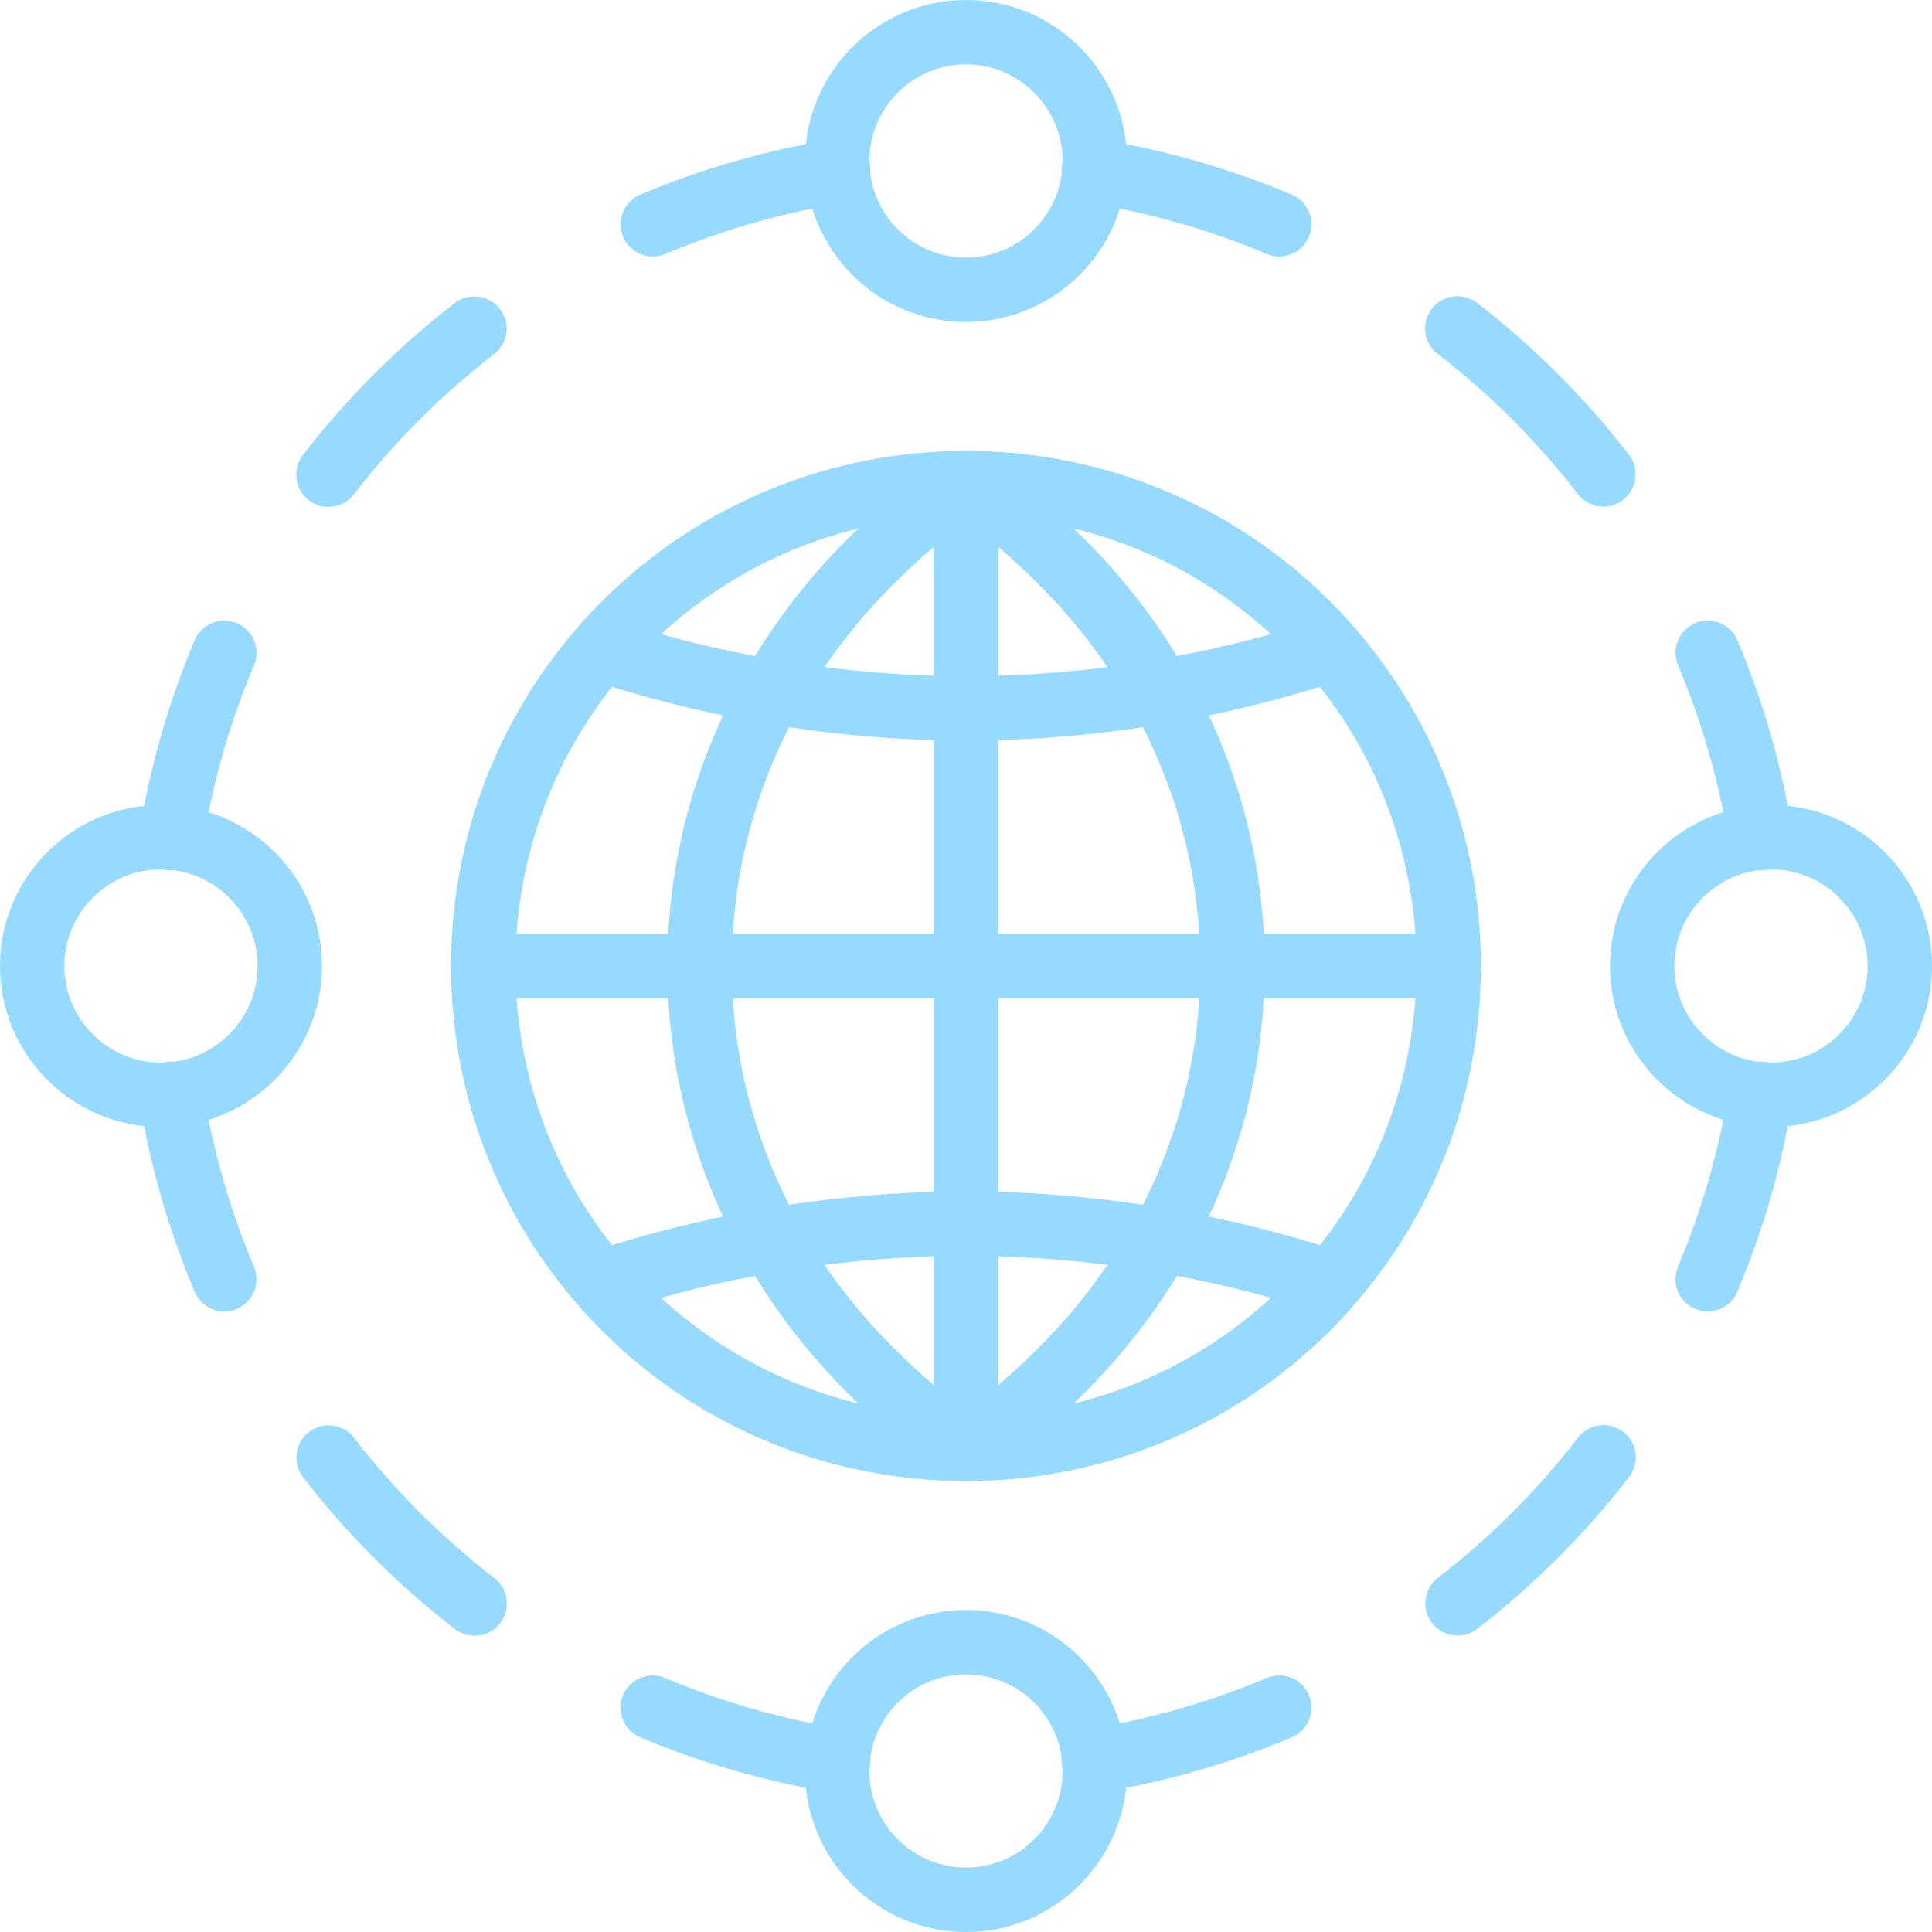 <?xml version="1.0" encoding="iso-8859-1"?>
<!-- Generator: Adobe Illustrator 19.0.0, SVG Export Plug-In . SVG Version: 6.00 Build 0)  -->
<svg version="1.1" id="Capa_1" xmlns="http://www.w3.org/2000/svg" xmlns:xlink="http://www.w3.org/1999/xlink" x="0px" y="0px"
	 viewBox="0 0 512 512" style="enable-background:new 0 0 512 512;" xml:space="preserve">
<g fill="#96dbff">
	<g>
		<path d="M384,247.467H128c-4.71,0-8.533,3.823-8.533,8.533s3.823,8.533,8.533,8.533h256c4.71,0,8.533-3.823,8.533-8.533
			S388.71,247.467,384,247.467z"/>
	</g>
</g>
<g fill="#96dbff">
	<g>
		<path d="M352.538,159.454c-53.222-53.222-139.844-53.231-193.084,0c-53.231,53.231-53.231,139.853,0,193.084
			c26.615,26.615,61.585,39.927,96.546,39.927s69.931-13.303,96.538-39.927C405.769,299.307,405.769,212.685,352.538,159.454z
			 M340.471,340.48c-46.583,46.575-122.377,46.575-168.951,0c-46.575-46.583-46.575-122.377,0-168.951
			c23.296-23.296,53.888-34.935,84.48-34.935s61.184,11.639,84.471,34.935C387.046,218.112,387.046,293.905,340.471,340.48z"/>
	</g>
</g>
<g fill="#96dbff">
	<g>
		<path d="M360.866,337.664c-0.742-2.748-2.807-4.949-5.504-5.854c-17.766-5.999-54.298-16.077-99.362-16.077
			s-81.596,10.078-99.362,16.077c-2.697,0.913-4.762,3.106-5.504,5.854c-0.751,2.739-0.077,5.683,1.792,7.825
			c2.091,2.406,4.241,4.762,6.528,7.049c26.615,26.615,61.585,39.927,96.546,39.927s69.931-13.303,96.546-39.927
			c2.287-2.278,4.437-4.642,6.528-7.049C360.943,343.347,361.609,340.412,360.866,337.664z M175.155,343.962
			C193.954,338.688,222.464,332.8,256,332.8s62.046,5.888,80.845,11.162C291.26,385.903,220.732,385.903,175.155,343.962z"/>
	</g>
</g>
<g fill="#96dbff">
	<g>
		<path d="M359.066,166.511c-2.091-2.406-4.241-4.762-6.528-7.049c-53.231-53.231-139.853-53.231-193.084,0
			c-2.287,2.278-4.437,4.642-6.528,7.049c-1.869,2.142-2.534,5.077-1.792,7.825c0.742,2.748,2.807,4.949,5.504,5.854
			c17.766,5.999,54.298,16.077,99.362,16.077s81.596-10.078,99.354-16.077c2.697-0.913,4.762-3.106,5.504-5.854
			C361.609,171.597,360.934,168.653,359.066,166.511z M256,179.2c-33.536,0-62.046-5.888-80.845-11.162
			c45.577-41.941,116.113-41.941,161.69,0C318.046,173.312,289.536,179.2,256,179.2z"/>
	</g>
</g>
<g fill="#96dbff">
	<g>
		<path d="M287.539,143.002c-9.634-9.634-17.954-16.478-26.982-22.178c-2.637-1.673-5.956-1.775-8.678-0.265
			c-2.722,1.502-4.412,4.369-4.412,7.475V384c0,3.106,1.69,5.973,4.412,7.475c1.289,0.708,2.705,1.058,4.122,1.058
			c1.587,0,3.166-0.444,4.548-1.314c8.969-5.666,17.289-12.518,26.991-22.221c30.703-30.694,47.607-70.827,47.607-112.998
			C335.147,213.837,318.242,173.705,287.539,143.002z M275.473,356.941c-3.857,3.857-7.458,7.202-10.94,10.163V144.913
			c3.499,2.97,7.1,6.306,10.948,10.163c27.477,27.477,42.607,63.326,42.607,100.932C318.089,293.624,302.95,329.464,275.473,356.941
			z"/>
	</g>
</g>
<g fill="#96dbff">
	<g>
		<path d="M260.113,120.559c-2.722-1.502-6.05-1.399-8.678,0.265c-9.028,5.709-17.348,12.544-26.982,22.178
			c-30.703,30.694-47.607,70.835-47.607,112.998c0,42.172,16.905,82.295,47.607,112.998c9.626,9.626,17.946,16.469,26.991,22.178
			c1.391,0.879,2.97,1.323,4.557,1.323c1.417,0,2.833-0.35,4.122-1.067c2.722-1.502,4.412-4.369,4.412-7.475V128.034
			C264.533,124.928,262.844,122.061,260.113,120.559z M247.467,367.087c-3.499-2.97-7.091-6.306-10.94-10.155
			C209.05,329.455,193.92,293.615,193.92,256c0-37.606,15.13-73.455,42.607-100.932c3.84-3.849,7.441-7.185,10.94-10.155V367.087z"
			/>
	</g>
</g>
<g fill="#96dbff">
	<g>
		<path d="M42.667,213.333C19.14,213.333,0,232.474,0,256c0,23.526,19.14,42.667,42.667,42.667c23.526,0,42.667-19.14,42.667-42.667
			C85.333,232.474,66.193,213.333,42.667,213.333z M42.667,281.6c-14.114,0-25.6-11.486-25.6-25.6s11.486-25.6,25.6-25.6
			s25.6,11.486,25.6,25.6S56.781,281.6,42.667,281.6z"/>
	</g>
</g>
<g fill="#96dbff">
	<g>
		<path d="M469.333,213.333c-23.526,0-42.667,19.14-42.667,42.667c0,23.526,19.14,42.667,42.667,42.667
			C492.86,298.667,512,279.526,512,256C512,232.474,492.86,213.333,469.333,213.333z M469.333,281.6
			c-14.114,0-25.6-11.486-25.6-25.6s11.486-25.6,25.6-25.6s25.6,11.486,25.6,25.6S483.448,281.6,469.333,281.6z"/>
	</g>
</g>
<g fill="#96dbff">
	<g>
		<path d="M256,426.667c-23.526,0-42.667,19.14-42.667,42.667C213.333,492.86,232.474,512,256,512
			c23.526,0,42.667-19.14,42.667-42.667C298.667,445.807,279.526,426.667,256,426.667z M256,494.933
			c-14.114,0-25.6-11.486-25.6-25.6s11.486-25.6,25.6-25.6s25.6,11.486,25.6,25.6S270.114,494.933,256,494.933z"/>
	</g>
</g>
<g fill="#96dbff">
	<g>
		<path d="M256,0c-23.526,0-42.667,19.14-42.667,42.667c0,23.526,19.14,42.667,42.667,42.667c23.526,0,42.667-19.14,42.667-42.667
			C298.667,19.14,279.526,0,256,0z M256,68.267c-14.114,0-25.6-11.486-25.6-25.6s11.486-25.6,25.6-25.6s25.6,11.486,25.6,25.6
			S270.114,68.267,256,68.267z"/>
	</g>
</g>
<g fill="#96dbff">
	<g>
		<path d="M475.068,220.791c-2.799-17.562-7.731-34.756-14.643-51.115c-1.843-4.335-6.852-6.366-11.187-4.531
			c-4.344,1.835-6.374,6.844-4.54,11.187c6.374,15.078,10.923,30.95,13.508,47.155c0.666,4.19,4.292,7.185,8.414,7.185
			c0.444,0,0.896-0.034,1.365-0.111C472.636,229.82,475.81,225.442,475.068,220.791z"/>
	</g>
</g>
<g fill="#96dbff">
	<g>
		<path d="M431.667,120.499c-11.631-15.061-25.173-28.604-40.243-40.226c-3.738-2.884-9.096-2.193-11.972,1.545
			c-2.876,3.738-2.185,9.096,1.545,11.972c13.909,10.735,26.419,23.228,37.163,37.146c1.681,2.176,4.207,3.319,6.758,3.319
			c1.826,0,3.661-0.572,5.214-1.783C433.86,129.587,434.543,124.228,431.667,120.499z"/>
	</g>
</g>
<g fill="#96dbff">
	<g>
		<path d="M342.332,51.584c-16.367-6.921-33.562-11.844-51.123-14.643c-4.668-0.768-9.028,2.423-9.771,7.083
			c-0.742,4.659,2.432,9.028,7.083,9.771c16.196,2.577,32.068,7.125,47.155,13.508c1.084,0.461,2.21,0.683,3.319,0.683
			c3.328,0,6.485-1.954,7.868-5.214C348.706,58.428,346.675,53.419,342.332,51.584z"/>
	</g>
</g>
<g fill="#96dbff">
	<g>
		<path d="M346.863,449.22c-1.843-4.335-6.844-6.357-11.187-4.531c-15.087,6.383-30.95,10.923-47.155,13.508
			c-4.651,0.742-7.825,5.12-7.083,9.771c0.666,4.198,4.292,7.194,8.414,7.194c0.444,0,0.896-0.034,1.357-0.111
			c17.562-2.79,34.765-7.723,51.123-14.643C346.667,458.573,348.698,453.564,346.863,449.22z"/>
	</g>
</g>
<g fill="#96dbff">
	<g>
		<path d="M430.182,379.443c-3.738-2.884-9.088-2.193-11.972,1.544c-10.743,13.918-23.245,26.419-37.154,37.163
			c-3.729,2.884-4.42,8.243-1.536,11.972c1.681,2.176,4.207,3.319,6.758,3.319c1.826,0,3.661-0.572,5.222-1.792
			c15.061-11.631,28.595-25.165,40.226-40.243C434.603,387.678,433.911,382.319,430.182,379.443z"/>
	</g>
</g>
<g fill="#96dbff">
	<g>
		<path d="M467.968,281.429c-4.659-0.742-9.028,2.441-9.771,7.083c-2.586,16.205-7.125,32.068-13.508,47.155
			c-1.835,4.344,0.196,9.353,4.54,11.187c1.084,0.461,2.21,0.683,3.319,0.683c3.328,0,6.485-1.954,7.859-5.222
			c6.912-16.35,11.844-33.553,14.643-51.115C475.793,286.549,472.619,282.172,467.968,281.429z"/>
	</g>
</g>
<g fill="#96dbff">
	<g>
		<path d="M67.302,335.676c-6.374-15.078-10.923-30.95-13.508-47.155c-0.742-4.651-5.111-7.825-9.771-7.083
			c-4.651,0.742-7.825,5.12-7.083,9.771c2.799,17.562,7.731,34.756,14.643,51.115c1.382,3.26,4.54,5.214,7.868,5.214
			c1.109,0,2.236-0.222,3.311-0.674C67.106,345.028,69.137,340.019,67.302,335.676z"/>
	</g>
</g>
<g fill="#96dbff">
	<g>
		<path d="M131.004,418.202c-13.909-10.735-26.419-23.228-37.163-37.146c-2.884-3.721-8.235-4.429-11.972-1.536
			c-3.729,2.884-4.412,8.243-1.536,11.972c11.631,15.061,25.173,28.604,40.243,40.226c1.553,1.195,3.388,1.775,5.205,1.775
			c2.56,0,5.086-1.135,6.767-3.319C135.424,426.436,134.733,421.077,131.004,418.202z"/>
	</g>
</g>
<g fill="#96dbff">
	<g>
		<path d="M223.479,458.197c-16.196-2.577-32.068-7.125-47.155-13.508c-4.344-1.826-9.353,0.196-11.187,4.531
			c-1.843,4.344,0.188,9.353,4.531,11.187c16.367,6.921,33.562,11.844,51.123,14.643c0.461,0.077,0.913,0.111,1.357,0.111
			c4.122,0,7.748-2.987,8.414-7.194C231.305,463.309,228.13,458.94,223.479,458.197z"/>
	</g>
</g>
<g fill="#96dbff">
	<g>
		<path d="M230.571,44.023c-0.742-4.651-5.103-7.842-9.771-7.083c-17.562,2.79-34.765,7.723-51.123,14.643
			c-4.335,1.835-6.366,6.844-4.531,11.187c1.374,3.26,4.531,5.214,7.859,5.214c1.109,0,2.236-0.222,3.328-0.683
			c15.087-6.383,30.95-10.923,47.155-13.508C228.139,53.052,231.313,48.674,230.571,44.023z"/>
	</g>
</g>
<g fill="#96dbff">
	<g>
		<path d="M132.48,81.877c-2.884-3.729-8.243-4.42-11.972-1.536c-15.061,11.631-28.595,25.165-40.226,40.243
			c-2.876,3.729-2.185,9.088,1.545,11.964c1.553,1.195,3.388,1.775,5.205,1.775c2.551,0,5.077-1.143,6.758-3.311
			c10.743-13.918,23.245-26.419,37.154-37.163C134.673,90.965,135.364,85.606,132.48,81.877z"/>
	</g>
</g>
<g fill="#96dbff">
	<g>
		<path d="M62.771,165.146c-4.343-1.843-9.352,0.196-11.187,4.531c-6.912,16.35-11.844,33.553-14.643,51.115
			c-0.742,4.651,2.432,9.028,7.083,9.771c0.461,0.077,0.913,0.111,1.357,0.111c4.122,0,7.748-2.995,8.422-7.185
			c2.586-16.205,7.125-32.068,13.508-47.155C69.146,171.989,67.115,166.98,62.771,165.146z"/>
	</g>
</g>
<g>
</g>
<g>
</g>
<g>
</g>
<g>
</g>
<g>
</g>
<g>
</g>
<g>
</g>
<g>
</g>
<g>
</g>
<g>
</g>
<g>
</g>
<g>
</g>
<g>
</g>
<g>
</g>
<g>
</g>
</svg>
